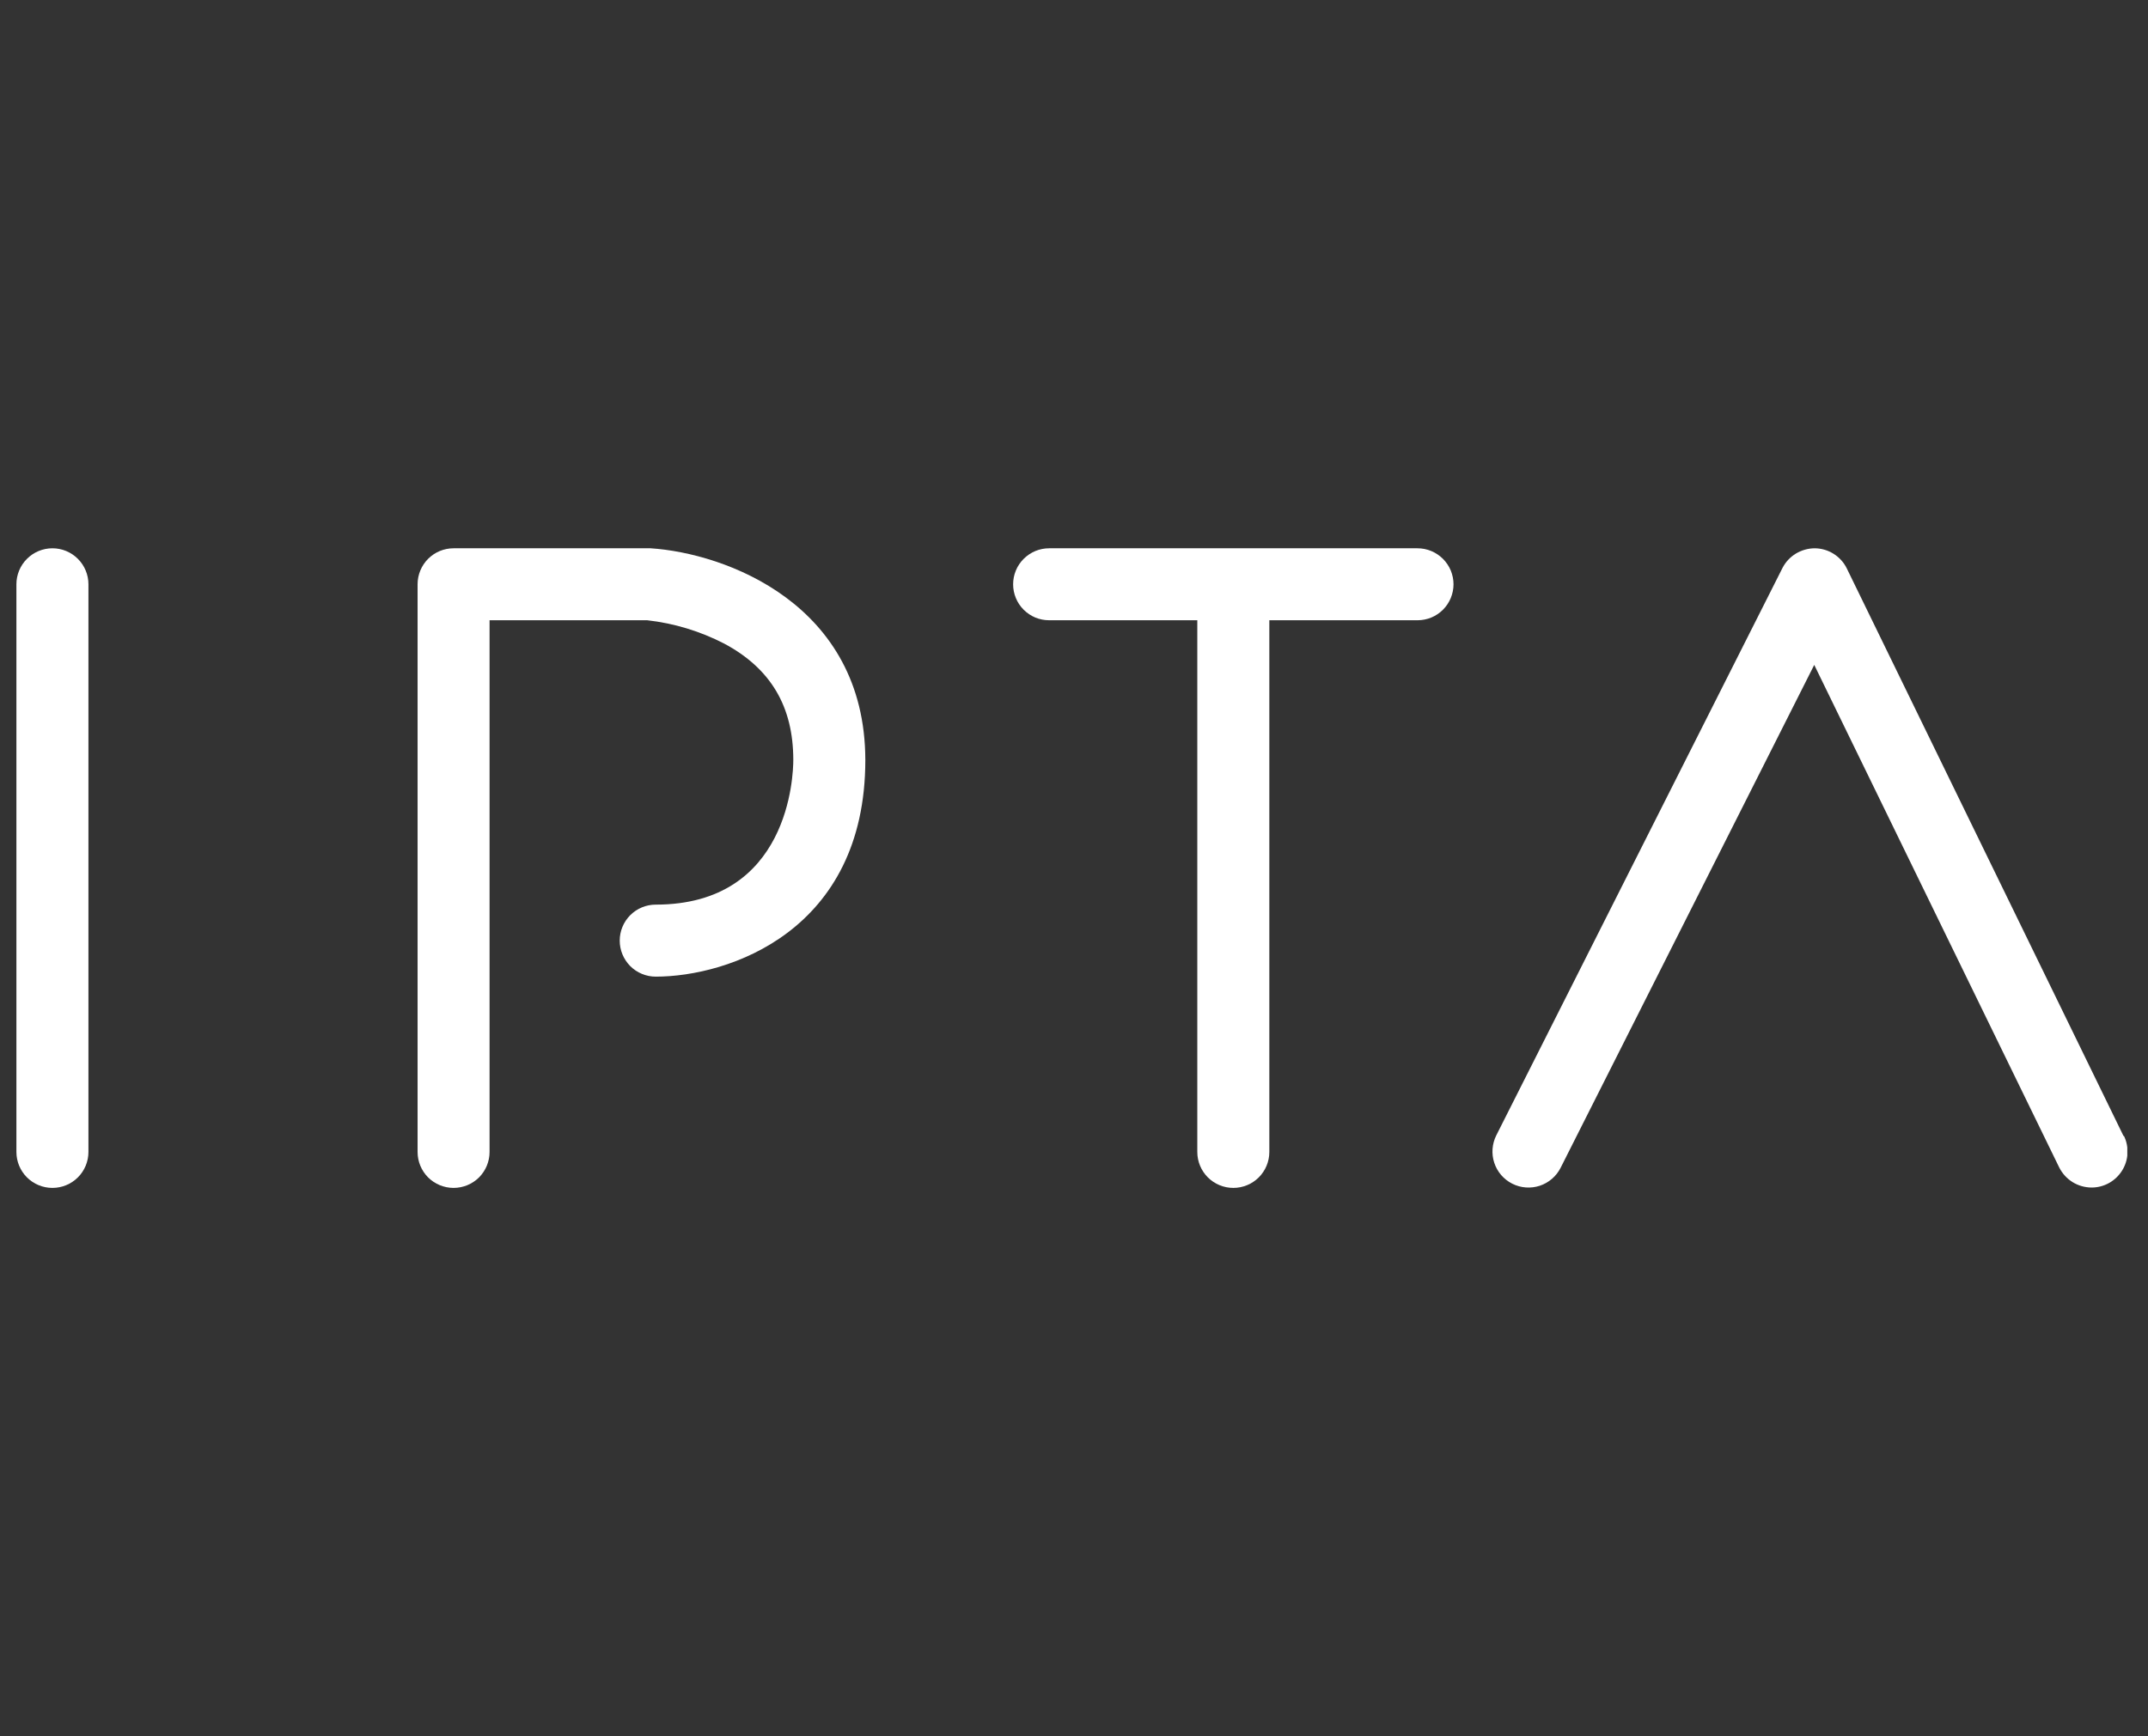 <svg width="47" height="38" viewBox="0 0 47 38" fill="none" xmlns="http://www.w3.org/2000/svg">
<rect x="0" y="0" width="47" height="38" fill="#333333" stroke="none"/>
<g clip-path="url(#clip0_3268_4003)">
<path d="M1.147 12C0.938 12 0.738 12.083 0.59 12.231C0.442 12.379 0.359 12.579 0.359 12.788L0.359 25.212C0.359 25.421 0.442 25.621 0.59 25.769C0.738 25.916 0.938 25.999 1.147 25.999C1.356 25.999 1.556 25.916 1.704 25.769C1.852 25.621 1.935 25.421 1.935 25.212V12.788C1.935 12.579 1.852 12.379 1.704 12.231C1.556 12.083 1.356 12 1.147 12V12Z" fill="white"/>
<path d="M14.237 12H9.924C9.716 12 9.515 12.083 9.367 12.231C9.22 12.379 9.137 12.579 9.137 12.788V25.212C9.137 25.421 9.22 25.621 9.367 25.769C9.515 25.916 9.716 25.999 9.924 25.999C10.133 25.999 10.334 25.916 10.482 25.769C10.629 25.621 10.712 25.421 10.712 25.212V13.575H14.161C14.748 13.641 15.319 13.814 15.844 14.085C16.864 14.629 17.358 15.463 17.358 16.633C17.358 16.958 17.273 19.799 14.348 19.799C14.139 19.799 13.938 19.882 13.79 20.03C13.643 20.178 13.56 20.378 13.56 20.587C13.56 20.796 13.643 20.996 13.79 21.144C13.938 21.292 14.139 21.375 14.348 21.375C15.934 21.375 18.934 20.383 18.934 16.633C18.928 13.212 15.859 12.106 14.237 12Z" fill="white"/>
<path d="M31.024 12H22.956C22.852 12 22.75 12.02 22.654 12.06C22.559 12.1 22.472 12.158 22.399 12.231C22.326 12.304 22.267 12.391 22.228 12.486C22.188 12.582 22.168 12.684 22.168 12.788C22.168 12.891 22.188 12.994 22.228 13.089C22.267 13.185 22.326 13.272 22.399 13.345C22.472 13.418 22.559 13.476 22.654 13.516C22.75 13.555 22.852 13.575 22.956 13.575H26.198V25.212C26.198 25.421 26.281 25.621 26.429 25.769C26.577 25.916 26.777 25.999 26.986 25.999C27.195 25.999 27.395 25.916 27.543 25.769C27.691 25.621 27.774 25.421 27.774 25.212V13.575H31.016C31.119 13.575 31.222 13.555 31.317 13.516C31.413 13.476 31.5 13.418 31.573 13.345C31.646 13.272 31.704 13.185 31.744 13.089C31.783 12.994 31.804 12.891 31.804 12.788C31.804 12.684 31.783 12.582 31.744 12.486C31.704 12.391 31.646 12.304 31.573 12.231C31.5 12.158 31.413 12.1 31.317 12.06C31.222 12.02 31.119 12 31.016 12H31.024Z" fill="white"/>
<path d="M46.466 24.866L40.41 12.442C40.346 12.31 40.245 12.199 40.121 12.121C39.997 12.043 39.854 12.001 39.707 12C39.563 12.001 39.421 12.041 39.297 12.115C39.173 12.19 39.072 12.297 39.005 12.425L32.74 24.849C32.647 25.035 32.63 25.252 32.696 25.45C32.761 25.649 32.903 25.813 33.09 25.907C33.276 26.001 33.493 26.017 33.691 25.952C33.89 25.886 34.054 25.744 34.148 25.558L39.697 14.552L45.056 25.549C45.122 25.681 45.223 25.793 45.348 25.871C45.473 25.949 45.618 25.99 45.765 25.991C45.899 25.991 46.03 25.957 46.147 25.892C46.264 25.827 46.362 25.733 46.433 25.62C46.504 25.506 46.545 25.377 46.551 25.244C46.558 25.11 46.531 24.977 46.472 24.857L46.466 24.866Z" fill="white"/>
</g>
<defs>
<clipPath id="clip0_3268_4003">
<rect width="46.188" height="38" fill="white" transform="translate(0.359)"/>
</clipPath>
</defs>
</svg>
